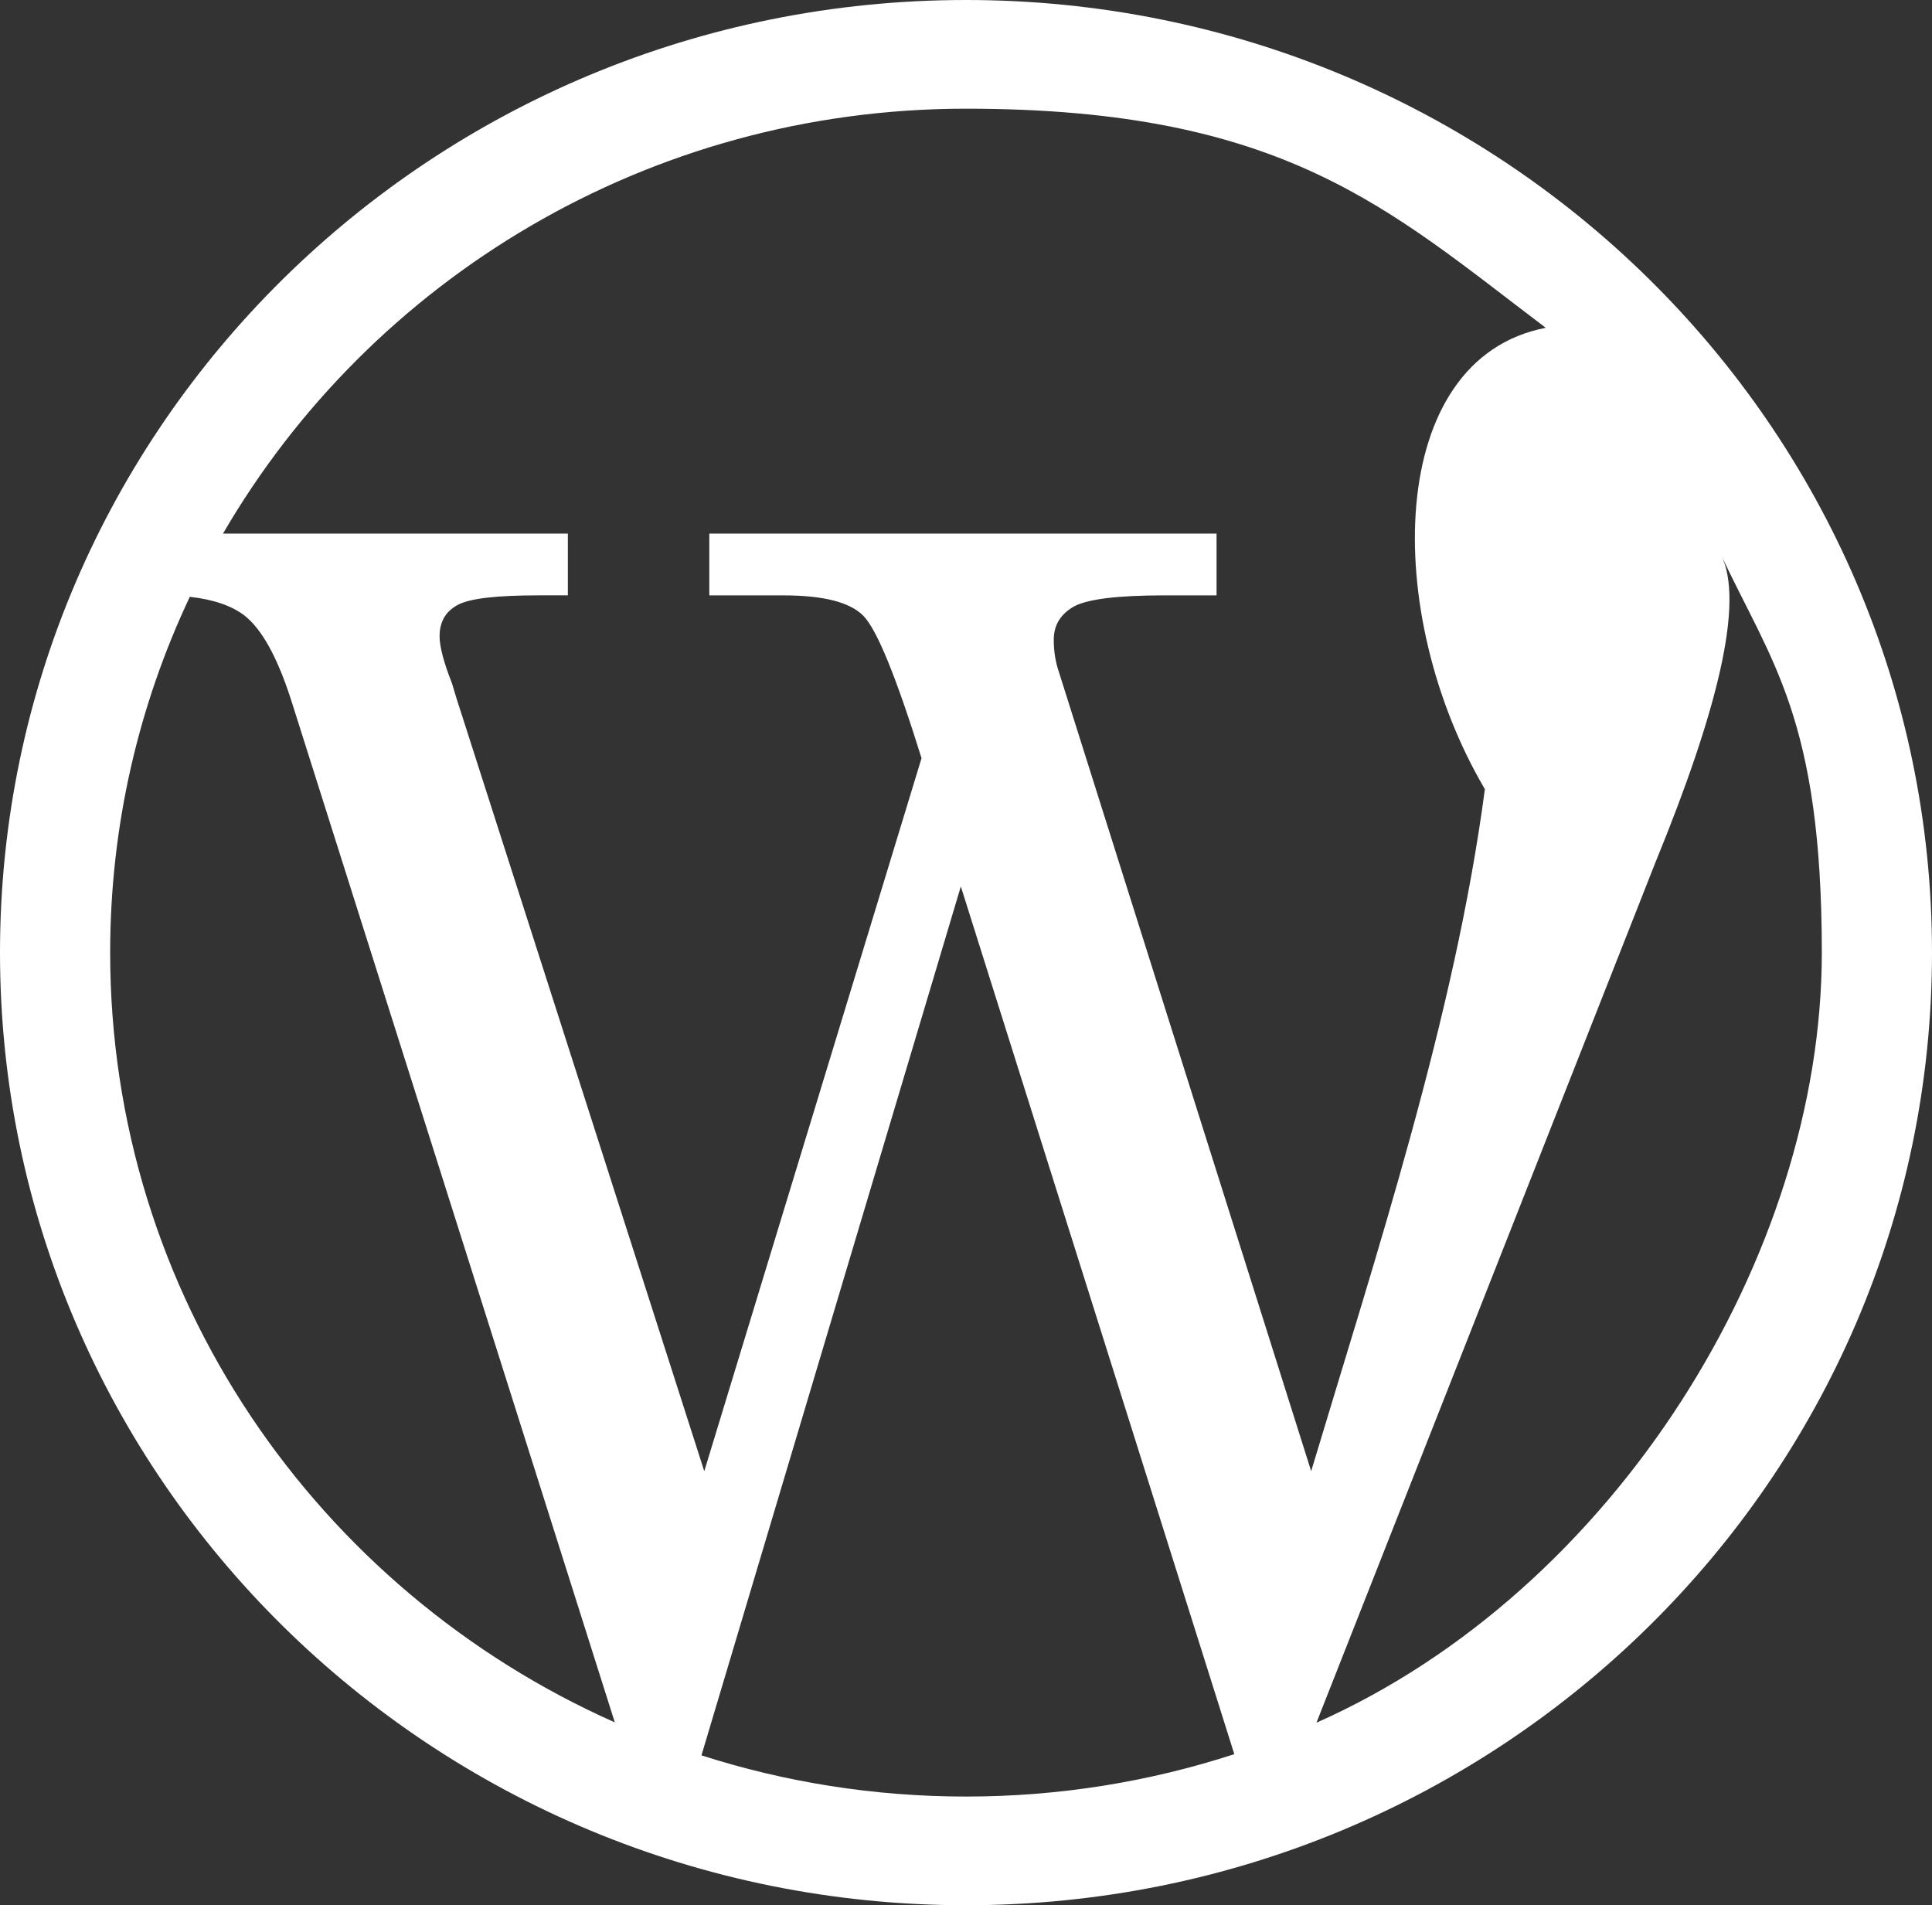 <?xml version="1.0" encoding="utf-8"?>
<!-- Generator: Adobe Illustrator 16.0.0, SVG Export Plug-In . SVG Version: 6.00 Build 0)  -->
<!DOCTYPE svg PUBLIC "-//W3C//DTD SVG 1.1//EN" "http://www.w3.org/Graphics/SVG/1.1/DTD/svg11.dtd">
<svg version="1.1" id="Layer_1" xmlns="http://www.w3.org/2000/svg" xmlns:xlink="http://www.w3.org/1999/xlink" x="0px" y="0px"
	 width="97.506px" height="96.152px" viewBox="246.568 338.638 97.506 96.152"
	 enable-background="new 246.568 338.638 97.506 96.152" xml:space="preserve">
<rect x="246.568" y="338.638" width="97.506" height="96.152" fill="#333333" stroke="none"/>
<g id="Layer_x0020_1">
	<path id="_1" fill="#FFFFFF" d="M295.321,338.638c26.921,0,48.753,21.529,48.753,48.076c0,26.547-21.832,48.077-48.753,48.077
		c-26.921,0-48.753-21.529-48.753-48.077C246.568,360.167,268.4,338.638,295.321,338.638z M257.823,365.567h17.404v3.117h-1.459
		c-2.153,0-3.527,0.156-4.123,0.496c-0.595,0.326-0.892,0.85-0.892,1.573c0,0.496,0.198,1.289,0.624,2.366l0.24,0.793l12.495,38.973
		l10.965-35.984c-1.275-4.094-2.252-6.488-2.933-7.182c-0.68-0.694-2.026-1.034-4.052-1.034h-3.726v-3.117h25.6v3.117h-2.649
		c-2.323,0-3.839,0.184-4.533,0.552c-0.68,0.383-1.034,0.935-1.034,1.686c0,0.581,0.085,1.119,0.255,1.615l12.736,40.347
		c3.249-10.835,7.257-22.979,8.767-34.42c-5.207-8.845-5.038-21.716,3.072-23.284c-7.944-6.007-13.212-11.058-29.258-11.058
		C279.275,344.122,265.271,352.755,257.823,365.567L257.823,365.567z M333.426,366.633c1.193,2.389-0.183,7.898-3.316,15.543
		l-17.102,43.402c15.033-6.664,25.505-23.561,25.505-38.865C338.513,374.892,335.946,372.04,333.426,366.633L333.426,366.633z
		 M308.862,427.166l-13.802-43.791l-13.09,43.852c4.205,1.348,8.691,2.079,13.351,2.079
		C300.051,429.306,304.603,428.553,308.862,427.166L308.862,427.166z M277.597,425.563l-16.353-51.65
		c-0.694-2.14-1.474-3.542-2.352-4.222c-0.643-0.487-1.556-0.8-2.744-0.933c-2.578,5.457-4.02,11.541-4.02,17.956
		C252.129,404.004,262.584,418.891,277.597,425.563L277.597,425.563z"/>
</g>
</svg>
